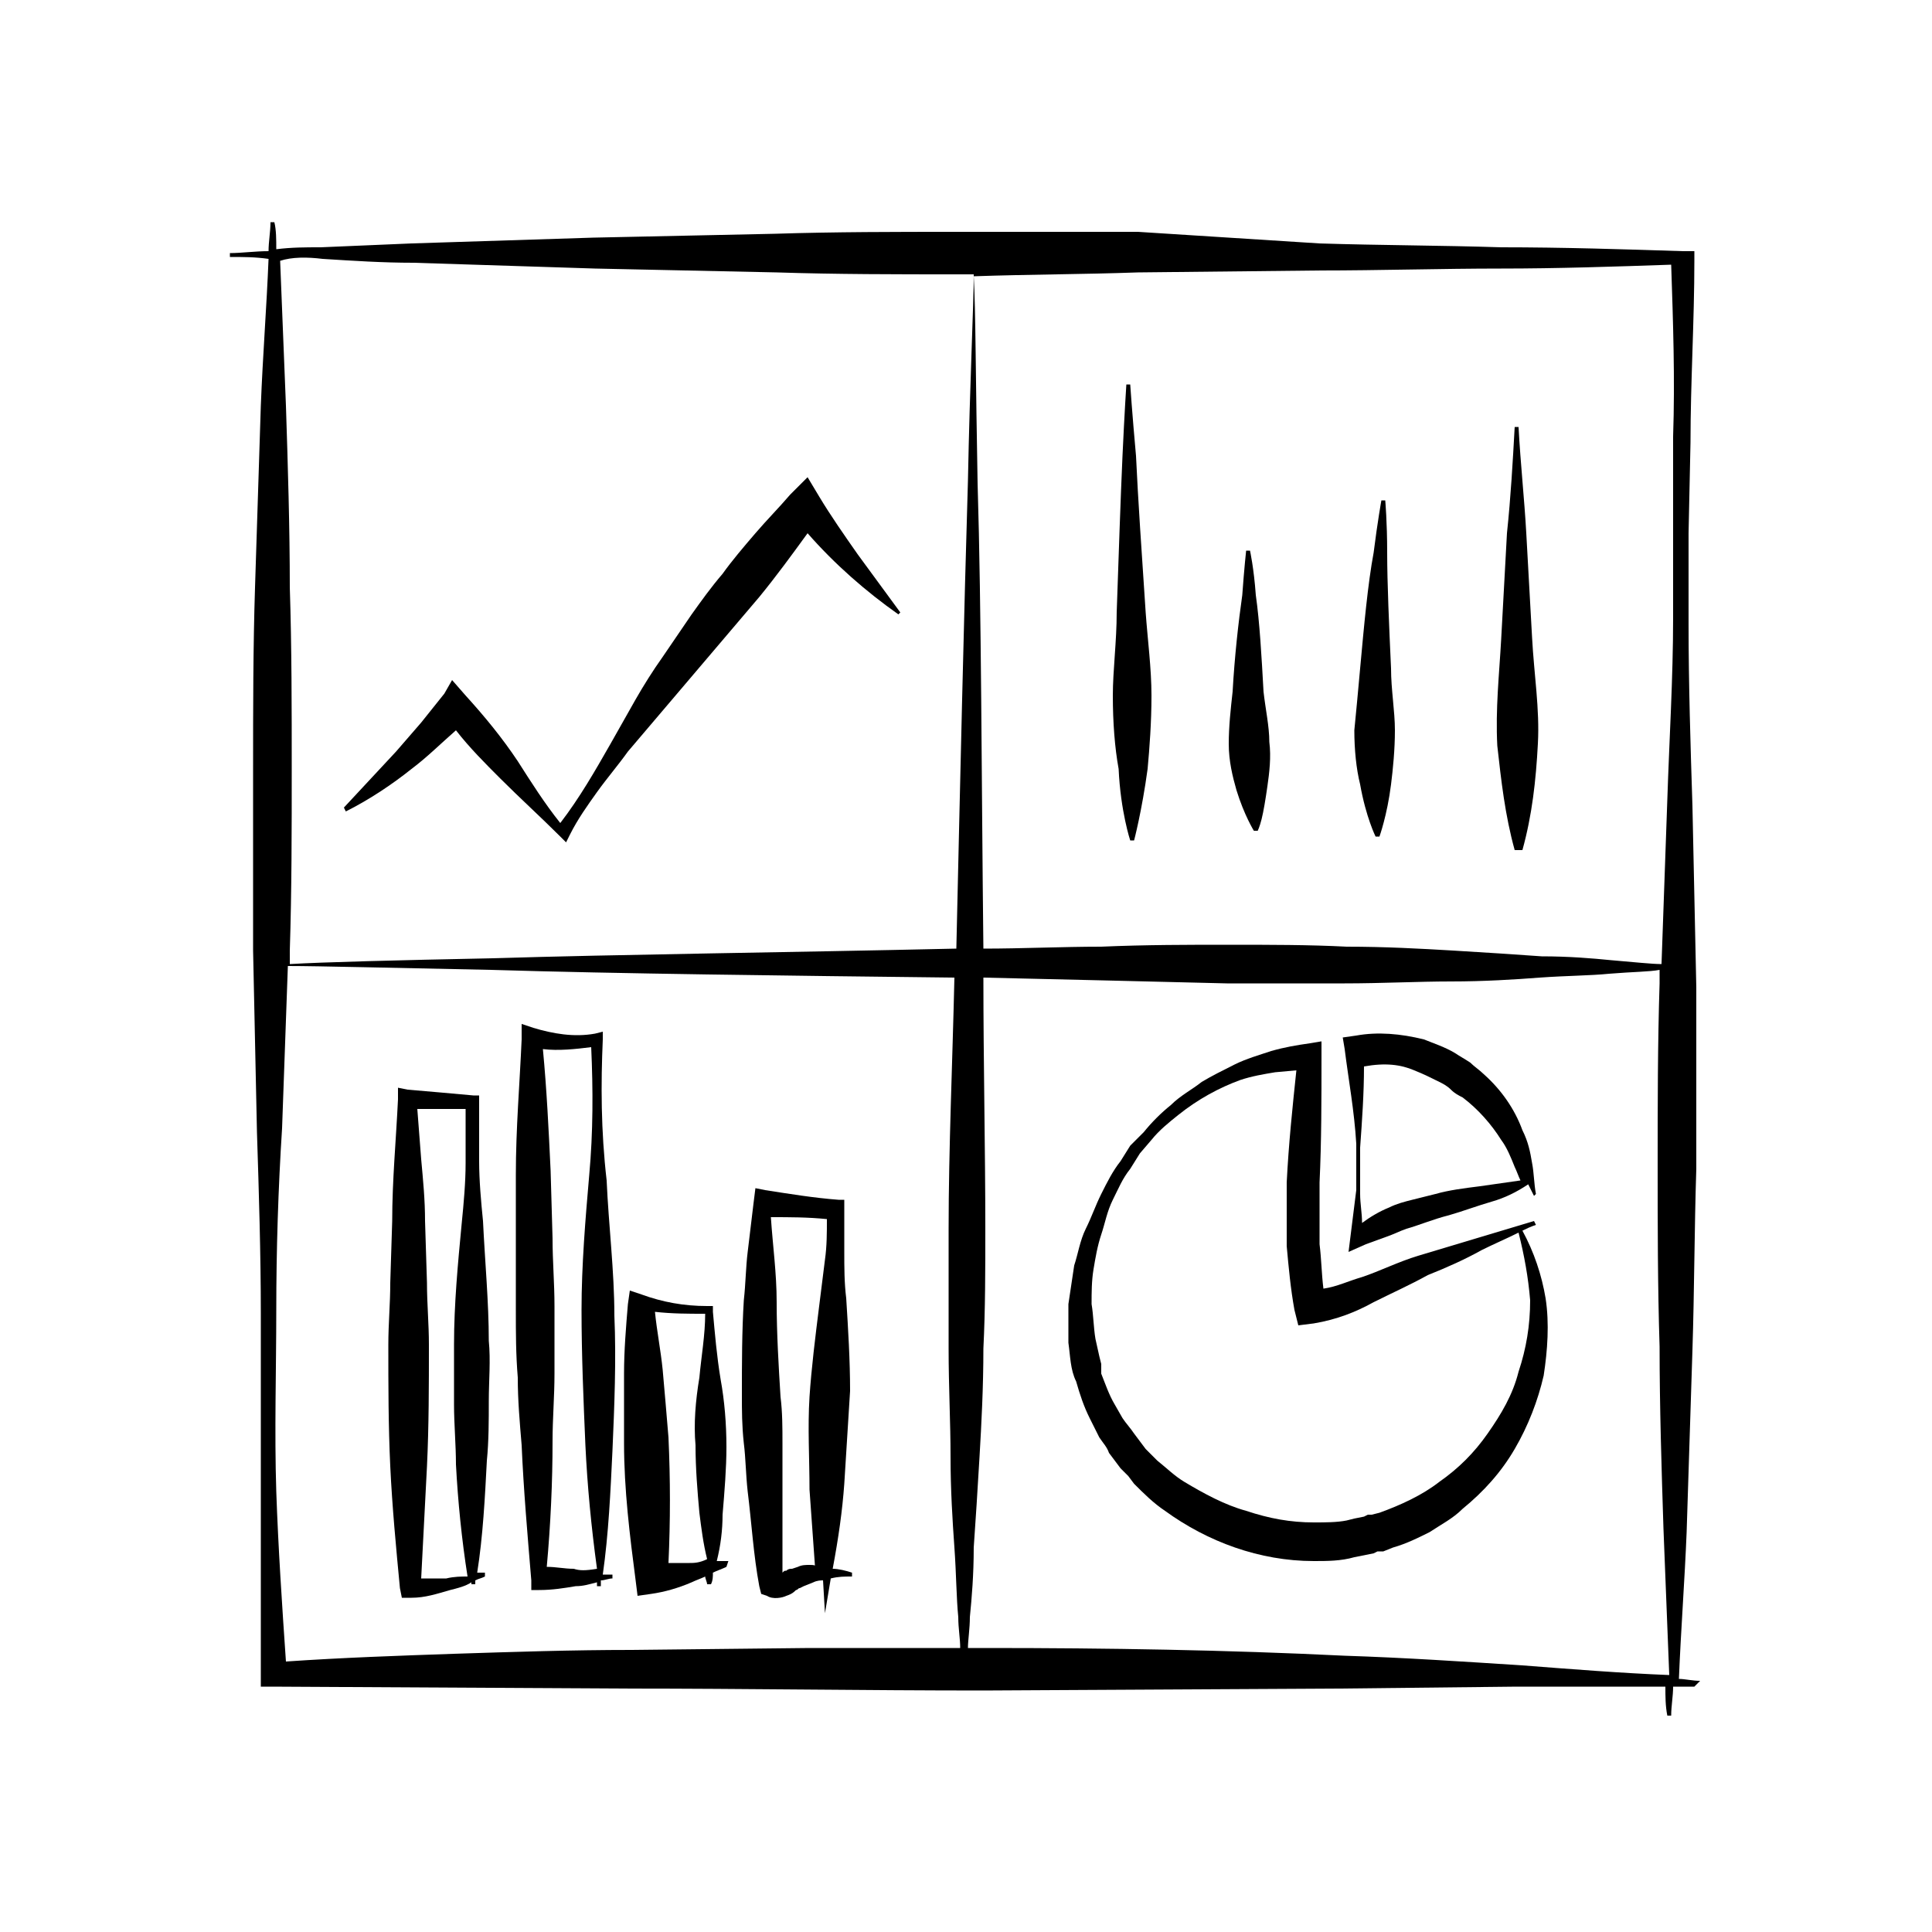 <?xml version="1.0" ?><svg id="Layer_1" style="enable-background:new 0 0 100 100;" version="1.1" viewBox="0 0 100 100" xml:space="preserve" xmlns="http://www.w3.org/2000/svg" xmlns:xlink="http://www.w3.org/1999/xlink"><g><path d="M88,87c-0.4,0-0.8-0.1-1.1-0.1c0.1-2.5,0.3-5.1,0.4-7.6c0.1-3.1,0.2-6.3,0.3-9.4c0.1-3.1,0.1-6.3,0.2-9.4   c0-3.1,0-6.3,0-9.4l-0.2-9.4c-0.1-3.1-0.2-6.3-0.2-9.4c0-1.6,0-3.1,0-4.7l0.1-4.7c0-3.1,0.2-6.3,0.2-9.4l0-0.5l-0.6,0   c-3.1-0.1-6.2-0.2-9.4-0.2c-3.1-0.1-6.2-0.1-9.4-0.2L58.9,12c-3.1,0-6.3,0-9.4,0c-3.1,0-6.3,0-9.4,0.1l-9.4,0.2   c-3.1,0.1-6.3,0.2-9.4,0.3l-4.7,0.2c-0.8,0-1.5,0-2.3,0.1c0-0.5,0-1-0.1-1.4l-0.2,0c0,0.5-0.1,1-0.1,1.5c-0.7,0-1.4,0.1-2,0.1   l0,0.2c0.7,0,1.3,0,2,0.1c-0.1,2.5-0.3,5-0.4,7.6c-0.1,3.1-0.2,6.3-0.3,9.4c-0.1,3.1-0.1,6.3-0.1,9.4c0,3.1,0,6.3,0,9.4l0.2,9.4   c0.1,3.1,0.2,6.3,0.2,9.4c0,1.6,0,3.1,0,4.7l0,4.7c0,3.1,0,6.3,0,9.4l0,0.5l0.6,0l18.4,0.1c6.1,0,12.3,0.1,18.4,0.1l18.4-0.1   l9.2-0.1l7.7,0c0,0.5,0,1,0.1,1.5l0.2,0c0-0.5,0.1-1,0.1-1.5l1.1,0L88,87z M58.9,14.1l9.4-0.1c3.1,0,6.3-0.1,9.4-0.1   c2.9,0,5.9-0.1,8.8-0.2c0.1,3,0.2,5.9,0.1,8.9l0,4.7c0,1.6,0,3.1,0,4.7c0,3.1-0.2,6.3-0.3,9.4L86,49.9c-0.5,0-1.4-0.1-2.6-0.2   c-1-0.1-2.2-0.2-3.6-0.2c-1.4-0.1-2.9-0.2-4.6-0.3c-1.7-0.1-3.5-0.2-5.5-0.2c-1.9-0.1-4-0.1-6.1-0.1c-2.1,0-4.3,0-6.6,0.1   c-2,0-4.1,0.1-6.1,0.1c-0.1-8.8-0.1-17.5-0.3-24.1c-0.1-5.2-0.1-9.1-0.2-10.7C53.3,14.2,56.1,14.2,58.9,14.1z M16.7,13.4   c1.6,0.1,3.1,0.2,4.7,0.2c3.1,0.1,6.2,0.2,9.4,0.3l9.4,0.2c3.1,0.1,6.2,0.1,9.4,0.1c0.3,0,0.5,0,0.8,0c0,1.6-0.2,5.5-0.3,10.7   c-0.2,6.6-0.4,15.4-0.6,24.2c-8.8,0.2-17.5,0.3-24,0.5c-5,0.1-8.8,0.2-10.5,0.3l0-0.7c0.1-3.1,0.1-6.3,0.1-9.4c0-3.1,0-6.3-0.1-9.4   c0-3.1-0.1-6.3-0.2-9.4c-0.1-2.5-0.2-5-0.3-7.5C15.1,13.3,15.9,13.3,16.7,13.4z M46.5,85.3c-1.5,0-3.1,0-4.6,0l-9.2,0.1   c-3.1,0-6.1,0.1-9.2,0.2c-2.9,0.1-5.8,0.2-8.7,0.4c-0.2-2.9-0.4-5.9-0.5-8.8c-0.1-3.1,0-6.3,0-9.4c0-3.1,0.1-6.3,0.3-9.4l0.3-8.4   c1.6,0,5.4,0.1,10.5,0.2c6.6,0.2,15.3,0.3,24,0.4c-0.1,4.4-0.3,8.9-0.3,13c0,2.2,0,4.2,0,6.2c0,2,0.1,3.8,0.1,5.6   c0,1.7,0.1,3.3,0.2,4.7c0.1,1.4,0.1,2.6,0.2,3.6c0,0.6,0.1,1.1,0.1,1.6C48.6,85.3,47.6,85.3,46.5,85.3z M78.8,86.2   c-3.1-0.2-6.1-0.4-9.2-0.5c-6.1-0.3-12.3-0.4-18.5-0.4c-0.3,0-0.7,0-1,0c0-0.4,0.1-1,0.1-1.6c0.1-1,0.2-2.2,0.2-3.6   c0.1-1.4,0.2-3,0.3-4.7c0.1-1.7,0.2-3.6,0.2-5.6c0.1-2,0.1-4.1,0.1-6.2c0-4.1-0.1-8.6-0.1-13c4.3,0.1,8.6,0.2,12.6,0.3   c2.1,0,4.2,0,6.1,0c1.9,0,3.8-0.1,5.5-0.1c1.7,0,3.3-0.1,4.6-0.2c1.4-0.1,2.6-0.1,3.6-0.2c1.2-0.1,2.1-0.1,2.6-0.2l0,0.7   c-0.1,3.1-0.1,6.3-0.1,9.4c0,3.1,0,6.3,0.1,9.4c0,3.1,0.1,6.3,0.2,9.4c0.1,2.5,0.2,5.1,0.3,7.6C83.9,86.6,81.4,86.4,78.8,86.2z"/><path d="M21.3,39.8c0.8-0.6,1.5-1.3,2.3-2c0.7,0.9,1.5,1.7,2.3,2.5c1,1,2.1,2,3.1,3l0.3,0.3l0.2-0.4c0.4-0.8,0.9-1.5,1.4-2.2   c0.5-0.7,1.1-1.4,1.6-2.1c0.6-0.7,1.1-1.3,1.7-2c0.6-0.7,1.1-1.3,1.7-2l1.7-2c0.6-0.7,1.1-1.3,1.7-2c0.9-1.1,1.7-2.2,2.5-3.3   c1.4,1.6,3,3,4.7,4.2l0.1-0.1l-1.1-1.5l-1.1-1.5c-0.7-1-1.4-2-2-3l-0.6-1l-0.9,0.9c-0.6,0.7-1.2,1.3-1.8,2   c-0.6,0.7-1.2,1.4-1.7,2.1c-0.6,0.7-1.1,1.4-1.6,2.1l-1.5,2.2c-0.5,0.7-1,1.5-1.4,2.2l-1.3,2.3c-0.8,1.4-1.6,2.8-2.6,4.1   c-0.8-1-1.5-2.1-2.2-3.2c-0.8-1.2-1.7-2.3-2.7-3.4l-0.7-0.8L23,35.9l-1.2,1.5l-1.3,1.5l-2.7,2.9l0.1,0.2   C19.1,41.4,20.3,40.6,21.3,39.8z"/><path d="M58.5,43.5l0.2,0c0,0,0.4-1.5,0.7-3.7c0.1-1.1,0.2-2.4,0.2-3.8c0-1.4-0.2-2.9-0.3-4.3c-0.2-3-0.4-5.9-0.5-8.1   c-0.2-2.2-0.3-3.7-0.3-3.7l-0.2,0c0,0-0.1,1.5-0.2,3.7c-0.1,2.2-0.2,5.2-0.3,8.1c0,1.5-0.2,3-0.2,4.3c0,1.4,0.1,2.7,0.3,3.8   C58,42,58.5,43.5,58.5,43.5z"/><path d="M64.9,43l0.2,0c0,0,0.1-0.2,0.2-0.6c0.1-0.4,0.2-1,0.3-1.7c0.1-0.7,0.2-1.5,0.1-2.3c0-0.8-0.2-1.7-0.3-2.6   c-0.1-1.8-0.2-3.6-0.4-5c-0.1-1.4-0.3-2.3-0.3-2.3l-0.2,0c0,0-0.1,0.9-0.2,2.3c-0.2,1.4-0.4,3.2-0.5,5c-0.1,0.9-0.2,1.8-0.2,2.7   c0,0.9,0.2,1.7,0.4,2.4C64.4,42.2,64.9,43,64.9,43z"/><path d="M71.2,43.3l0.2,0c0,0,0.4-1.1,0.6-2.7c0.1-0.8,0.2-1.8,0.2-2.8c0-1-0.2-2.1-0.2-3.2c-0.1-2.2-0.2-4.4-0.2-6   c0-1.6-0.1-2.7-0.1-2.7l-0.2,0c0,0-0.2,1.1-0.4,2.7c-0.3,1.6-0.5,3.8-0.7,6c-0.1,1.1-0.2,2.2-0.3,3.2c0,1,0.1,2,0.3,2.8   C70.7,42.3,71.2,43.3,71.2,43.3z"/><path d="M78.4,44l0.4,0l0,0l0,0c0.5-1.8,0.7-3.6,0.8-5.5c0.1-1.8-0.2-3.6-0.3-5.5L79,27.6c-0.1-1.8-0.3-3.6-0.4-5.5l-0.2,0   c-0.1,1.8-0.2,3.6-0.4,5.5l-0.3,5.5c-0.1,1.8-0.3,3.6-0.2,5.5C77.7,40.4,77.9,42.2,78.4,44z"/><path d="M25,63.2c-0.1-1-0.2-2.1-0.2-3.1c0-1,0-2.1,0-3.1l0-0.3l-0.3,0c-1.1-0.1-2.2-0.2-3.4-0.3l-0.5-0.1l0,0.6   c-0.1,2.1-0.3,4.2-0.3,6.3l-0.1,3.2c0,1.1-0.1,2.1-0.1,3.2c0,2.1,0,4.2,0.1,6.3c0.1,2.1,0.3,4.2,0.5,6.3l0.1,0.5l0.5,0   c0.7,0,1.3-0.2,2-0.4c0.4-0.1,0.8-0.2,1.1-0.4c0,0,0,0.1,0,0.1l0.2,0c0-0.1,0-0.1,0-0.2c0.2-0.1,0.3-0.1,0.5-0.2l0-0.2   c-0.1,0-0.3,0-0.4,0c0.3-1.9,0.4-3.9,0.5-5.8c0.1-1,0.1-2.1,0.1-3.1c0-1,0.1-2.1,0-3.1C25.3,67.4,25.1,65.3,25,63.2z M23.1,81.7   c-0.4,0-0.9,0-1.3,0c0.1-2,0.2-3.9,0.3-5.8c0.1-2.1,0.1-4.2,0.1-6.3c0-1.1-0.1-2.1-0.1-3.2l-0.1-3.2c0-1.1-0.1-2.1-0.2-3.2   l-0.2-2.6c0.8,0,1.6,0,2.5,0c0,0.9,0,1.9,0,2.8c0,1-0.1,2.1-0.2,3.1c-0.2,2.1-0.4,4.2-0.4,6.3c0,1,0,2.1,0,3.1c0,1,0.1,2.1,0.1,3.1   c0.1,1.9,0.3,3.9,0.6,5.8C23.9,81.6,23.5,81.6,23.1,81.7z"/><path d="M31.2,53.8l0-0.4l-0.4,0.1c-1.1,0.2-2.2,0-3.2-0.3l-0.6-0.2l0,0.8c-0.1,2.3-0.3,4.6-0.3,7l0,3.5c0,1.2,0,2.3,0,3.5   c0,1.2,0,2.3,0.1,3.5c0,1.2,0.1,2.3,0.2,3.5c0.1,2.3,0.3,4.6,0.5,7l0,0.5l0.4,0c0.7,0,1.3-0.1,1.9-0.2c0.4,0,0.7-0.1,1.1-0.2   c0,0.1,0,0.2,0,0.2l0.2,0c0-0.1,0-0.2,0-0.3c0.2,0,0.4-0.1,0.6-0.1l0-0.2c-0.2,0-0.3,0-0.5,0c0.3-2.1,0.4-4.3,0.5-6.4   c0.1-2.3,0.2-4.7,0.1-7c0-2.3-0.3-4.7-0.4-7C31.1,58.5,31.1,56.1,31.2,53.8z M29.7,81.2c-0.5,0-0.9-0.1-1.4-0.1   c0.2-2.2,0.3-4.4,0.3-6.5c0-1.2,0.1-2.3,0.1-3.5c0-1.2,0-2.3,0-3.5c0-1.2-0.1-2.3-0.1-3.5l-0.1-3.5c-0.1-2.1-0.2-4.2-0.4-6.3   c0.8,0.1,1.7,0,2.5-0.1c0.1,2.2,0.1,4.4-0.1,6.6c-0.2,2.3-0.4,4.7-0.4,7c0,2.3,0.1,4.7,0.2,7c0.1,2.1,0.3,4.2,0.6,6.4   C30.3,81.3,30,81.3,29.7,81.2z"/><path d="M37.7,80.8c-0.2,0-0.4,0-0.6,0c0.2-0.8,0.3-1.6,0.3-2.4c0.1-1.2,0.2-2.4,0.2-3.5c0-1.2-0.1-2.4-0.3-3.5   c-0.2-1.2-0.3-2.4-0.4-3.5l0-0.3l-0.3,0c-1.2,0-2.3-0.2-3.4-0.6l-0.6-0.2l-0.1,0.7c-0.1,1.2-0.2,2.4-0.2,3.6c0,1.2,0,2.4,0,3.6   c0,2.4,0.3,4.8,0.6,7.1l0.1,0.8l0.7-0.1c0.7-0.1,1.4-0.3,2.1-0.6c0.2-0.1,0.5-0.2,0.7-0.3c0,0.1,0.1,0.3,0.1,0.4l0.2,0   c0.1-0.2,0.1-0.4,0.1-0.6c0.2-0.1,0.5-0.2,0.7-0.3L37.7,80.8z M35.7,80.9c-0.4,0-0.7,0-1.1,0c0.1-2.2,0.1-4.3,0-6.5   c-0.1-1.2-0.2-2.4-0.3-3.5c-0.1-1-0.3-2-0.4-3c0.9,0.1,1.7,0.1,2.6,0.1c0,1.1-0.2,2.2-0.3,3.3c-0.2,1.2-0.3,2.4-0.2,3.5   c0,1.2,0.1,2.4,0.2,3.5c0.1,0.8,0.2,1.6,0.4,2.4C36.2,80.9,35.9,80.9,35.7,80.9z"/><path d="M43.7,76.8c0.1-1.6,0.2-3.2,0.3-4.8c0-1.6-0.1-3.2-0.2-4.8c-0.1-0.8-0.1-1.6-0.1-2.4c0-0.8,0-1.6,0-2.4l0-0.3l-0.3,0   c-1.3-0.1-2.5-0.3-3.8-0.5l-0.5-0.1L39,62.3l-0.3,2.5c-0.1,0.8-0.1,1.6-0.2,2.5c-0.1,1.6-0.1,3.3-0.1,4.9c0,0.8,0,1.6,0.1,2.5   c0.1,0.8,0.1,1.6,0.2,2.5c0.2,1.6,0.3,3.3,0.6,4.9l0.1,0.4l0.3,0.1c0.3,0.2,0.8,0.1,1,0c0.3-0.1,0.4-0.2,0.5-0.3   c0.1,0,0.1-0.1,0.2-0.1l0.2-0.1l0.5-0.2c0.2-0.1,0.4-0.1,0.5-0.1l0.1,1.7l0.3-1.8c0,0,0,0,0,0c0.4-0.1,0.7-0.1,1.1-0.1l0-0.2   c-0.3-0.1-0.7-0.2-1-0.2C43.4,79.6,43.6,78.2,43.7,76.8z M40.2,81.3L40.2,81.3C40.2,81.4,40.2,81.3,40.2,81.3z M41.9,81   c-0.2,0-0.4,0-0.6,0.1l-0.3,0.1c-0.1,0-0.2,0-0.3,0.1c-0.1,0-0.1,0-0.2,0.1c0-1.4,0-2.9,0-4.3l0-2.4c0-0.8,0-1.6-0.1-2.4   c-0.1-1.6-0.2-3.3-0.2-4.9c0-1.5-0.2-2.9-0.3-4.4c1,0,1.9,0,2.9,0.1c0,0.7,0,1.4-0.1,2.1c-0.1,0.8-0.2,1.6-0.3,2.4   c-0.2,1.6-0.4,3.2-0.5,4.7c-0.1,1.6,0,3.2,0,4.8c0.1,1.4,0.2,2.8,0.3,4.2C42.4,81,42.1,81,41.9,81z"/><path d="M78.8,63.7c0.2-0.1,0.4-0.2,0.7-0.3l-0.1-0.2c-1,0.3-2,0.6-3,0.9c-1,0.3-2,0.6-3,0.9c-1,0.3-2,0.8-2.9,1.1   c-0.7,0.2-1.3,0.5-2,0.6c-0.1-0.8-0.1-1.5-0.2-2.3c0-1.1,0-2.1,0-3.2c0.1-2.1,0.1-4.3,0.1-6.5l0-0.8L67.8,54   c-0.7,0.1-1.3,0.2-2,0.4c-0.6,0.2-1.3,0.4-1.9,0.7c-0.6,0.3-1.2,0.6-1.7,0.9c-0.5,0.4-1.1,0.7-1.6,1.2c-0.5,0.4-1,0.9-1.4,1.4   l-0.7,0.7L58,60.1c-0.4,0.5-0.7,1.1-1,1.7c-0.3,0.6-0.5,1.2-0.8,1.8c-0.3,0.6-0.4,1.3-0.6,1.9c-0.1,0.7-0.2,1.3-0.3,2   c0,0.7,0,1.3,0,2c0.1,0.7,0.1,1.4,0.4,2c0.2,0.7,0.4,1.3,0.7,1.9l0.5,1c0.2,0.3,0.4,0.5,0.5,0.8L58,76l0.1,0.1l0.1,0.1l0,0l0.2,0.2   l0.3,0.4c0.5,0.5,1,1,1.6,1.4c2.2,1.6,4.9,2.6,7.7,2.6c0.7,0,1.4,0,2.1-0.2l0.5-0.1l0.5-0.1l0.2-0.1l0.2,0l0.1,0l0.5-0.2   c0.7-0.2,1.3-0.5,1.9-0.8c0.6-0.4,1.2-0.7,1.7-1.2c1.1-0.9,2-1.9,2.7-3.1c0.7-1.2,1.2-2.5,1.5-3.8c0.2-1.3,0.3-2.7,0.1-4   C79.8,66,79.4,64.8,78.8,63.7z M78.6,71c-0.3,1.2-0.9,2.2-1.6,3.2c-0.7,1-1.5,1.8-2.5,2.5c-0.9,0.7-2,1.2-3.1,1.6L71,78.4l-0.1,0   c0,0-0.1,0-0.1,0l-0.2,0.1l-0.5,0.1l-0.4,0.1c-0.5,0.1-1.1,0.1-1.7,0.1c-1.2,0-2.3-0.2-3.5-0.6c-1.1-0.3-2.2-0.9-3.2-1.5   c-0.5-0.3-0.9-0.7-1.4-1.1c-0.2-0.2-0.5-0.5-0.6-0.6l-0.6-0.8c-0.2-0.3-0.4-0.5-0.6-0.8l-0.4-0.7c-0.3-0.5-0.5-1.1-0.7-1.6L57,70.6   l-0.1-0.4l-0.2-0.9c-0.1-0.6-0.1-1.2-0.2-1.8c0-0.6,0-1.2,0.1-1.8c0.1-0.6,0.2-1.2,0.4-1.8c0.2-0.6,0.3-1.2,0.6-1.8   c0.3-0.6,0.5-1.1,0.9-1.6l0.5-0.8l0.6-0.7c0.4-0.5,0.9-0.9,1.4-1.3c1-0.8,2.1-1.4,3.2-1.8c0.6-0.2,1.2-0.3,1.8-0.4l1.1-0.1   c-0.2,1.9-0.4,3.8-0.5,5.8c0,1.1,0,2.2,0,3.3c0.1,1.1,0.2,2.2,0.4,3.3l0.2,0.8l0.8-0.1c1.2-0.2,2.2-0.6,3.1-1.1   c1-0.5,1.9-0.9,2.8-1.4c1-0.4,1.9-0.8,2.8-1.3c0.6-0.3,1.3-0.6,1.9-0.9c0.3,1.2,0.5,2.3,0.6,3.5C79.2,68.6,79,69.8,78.6,71z"/><path d="M70.2,59.2c0,0.8,0,1.6,0,2.4c-0.1,0.8-0.2,1.6-0.3,2.4l-0.1,0.8l0.9-0.4l1.1-0.4c0.3-0.1,0.7-0.3,1-0.4   c0.7-0.2,1.4-0.5,2.2-0.7c0.7-0.2,1.5-0.5,2.2-0.7c0.7-0.2,1.3-0.5,1.9-0.9c0.1,0.2,0.2,0.4,0.3,0.6l0.1-0.1   c-0.1-0.5-0.1-1.1-0.2-1.6c-0.1-0.6-0.2-1.1-0.5-1.7c-0.4-1.1-1.1-2.1-2-2.9c-0.2-0.2-0.5-0.4-0.7-0.6c-0.3-0.2-0.5-0.3-0.8-0.5   c-0.5-0.3-1.1-0.5-1.6-0.7c-1.2-0.3-2.4-0.4-3.5-0.2l-0.7,0.1l0.1,0.6C69.8,55.9,70.1,57.5,70.2,59.2z M73.2,55.4   c0.5,0.2,0.9,0.4,1.3,0.6c0.2,0.1,0.4,0.2,0.6,0.4c0.2,0.2,0.4,0.3,0.6,0.4c0.8,0.6,1.5,1.4,2,2.2c0.3,0.4,0.5,0.9,0.7,1.4   c0.1,0.2,0.2,0.5,0.3,0.7l-2.1,0.3c-0.8,0.1-1.6,0.2-2.3,0.4c-0.4,0.1-0.8,0.2-1.2,0.3c-0.4,0.1-0.8,0.2-1.2,0.4   c-0.5,0.2-1,0.5-1.4,0.8c0-0.5-0.1-1-0.1-1.5c0-0.8,0-1.6,0-2.4c0.1-1.4,0.2-2.8,0.2-4.2C71.7,55,72.5,55.1,73.2,55.4z"/></g></svg>